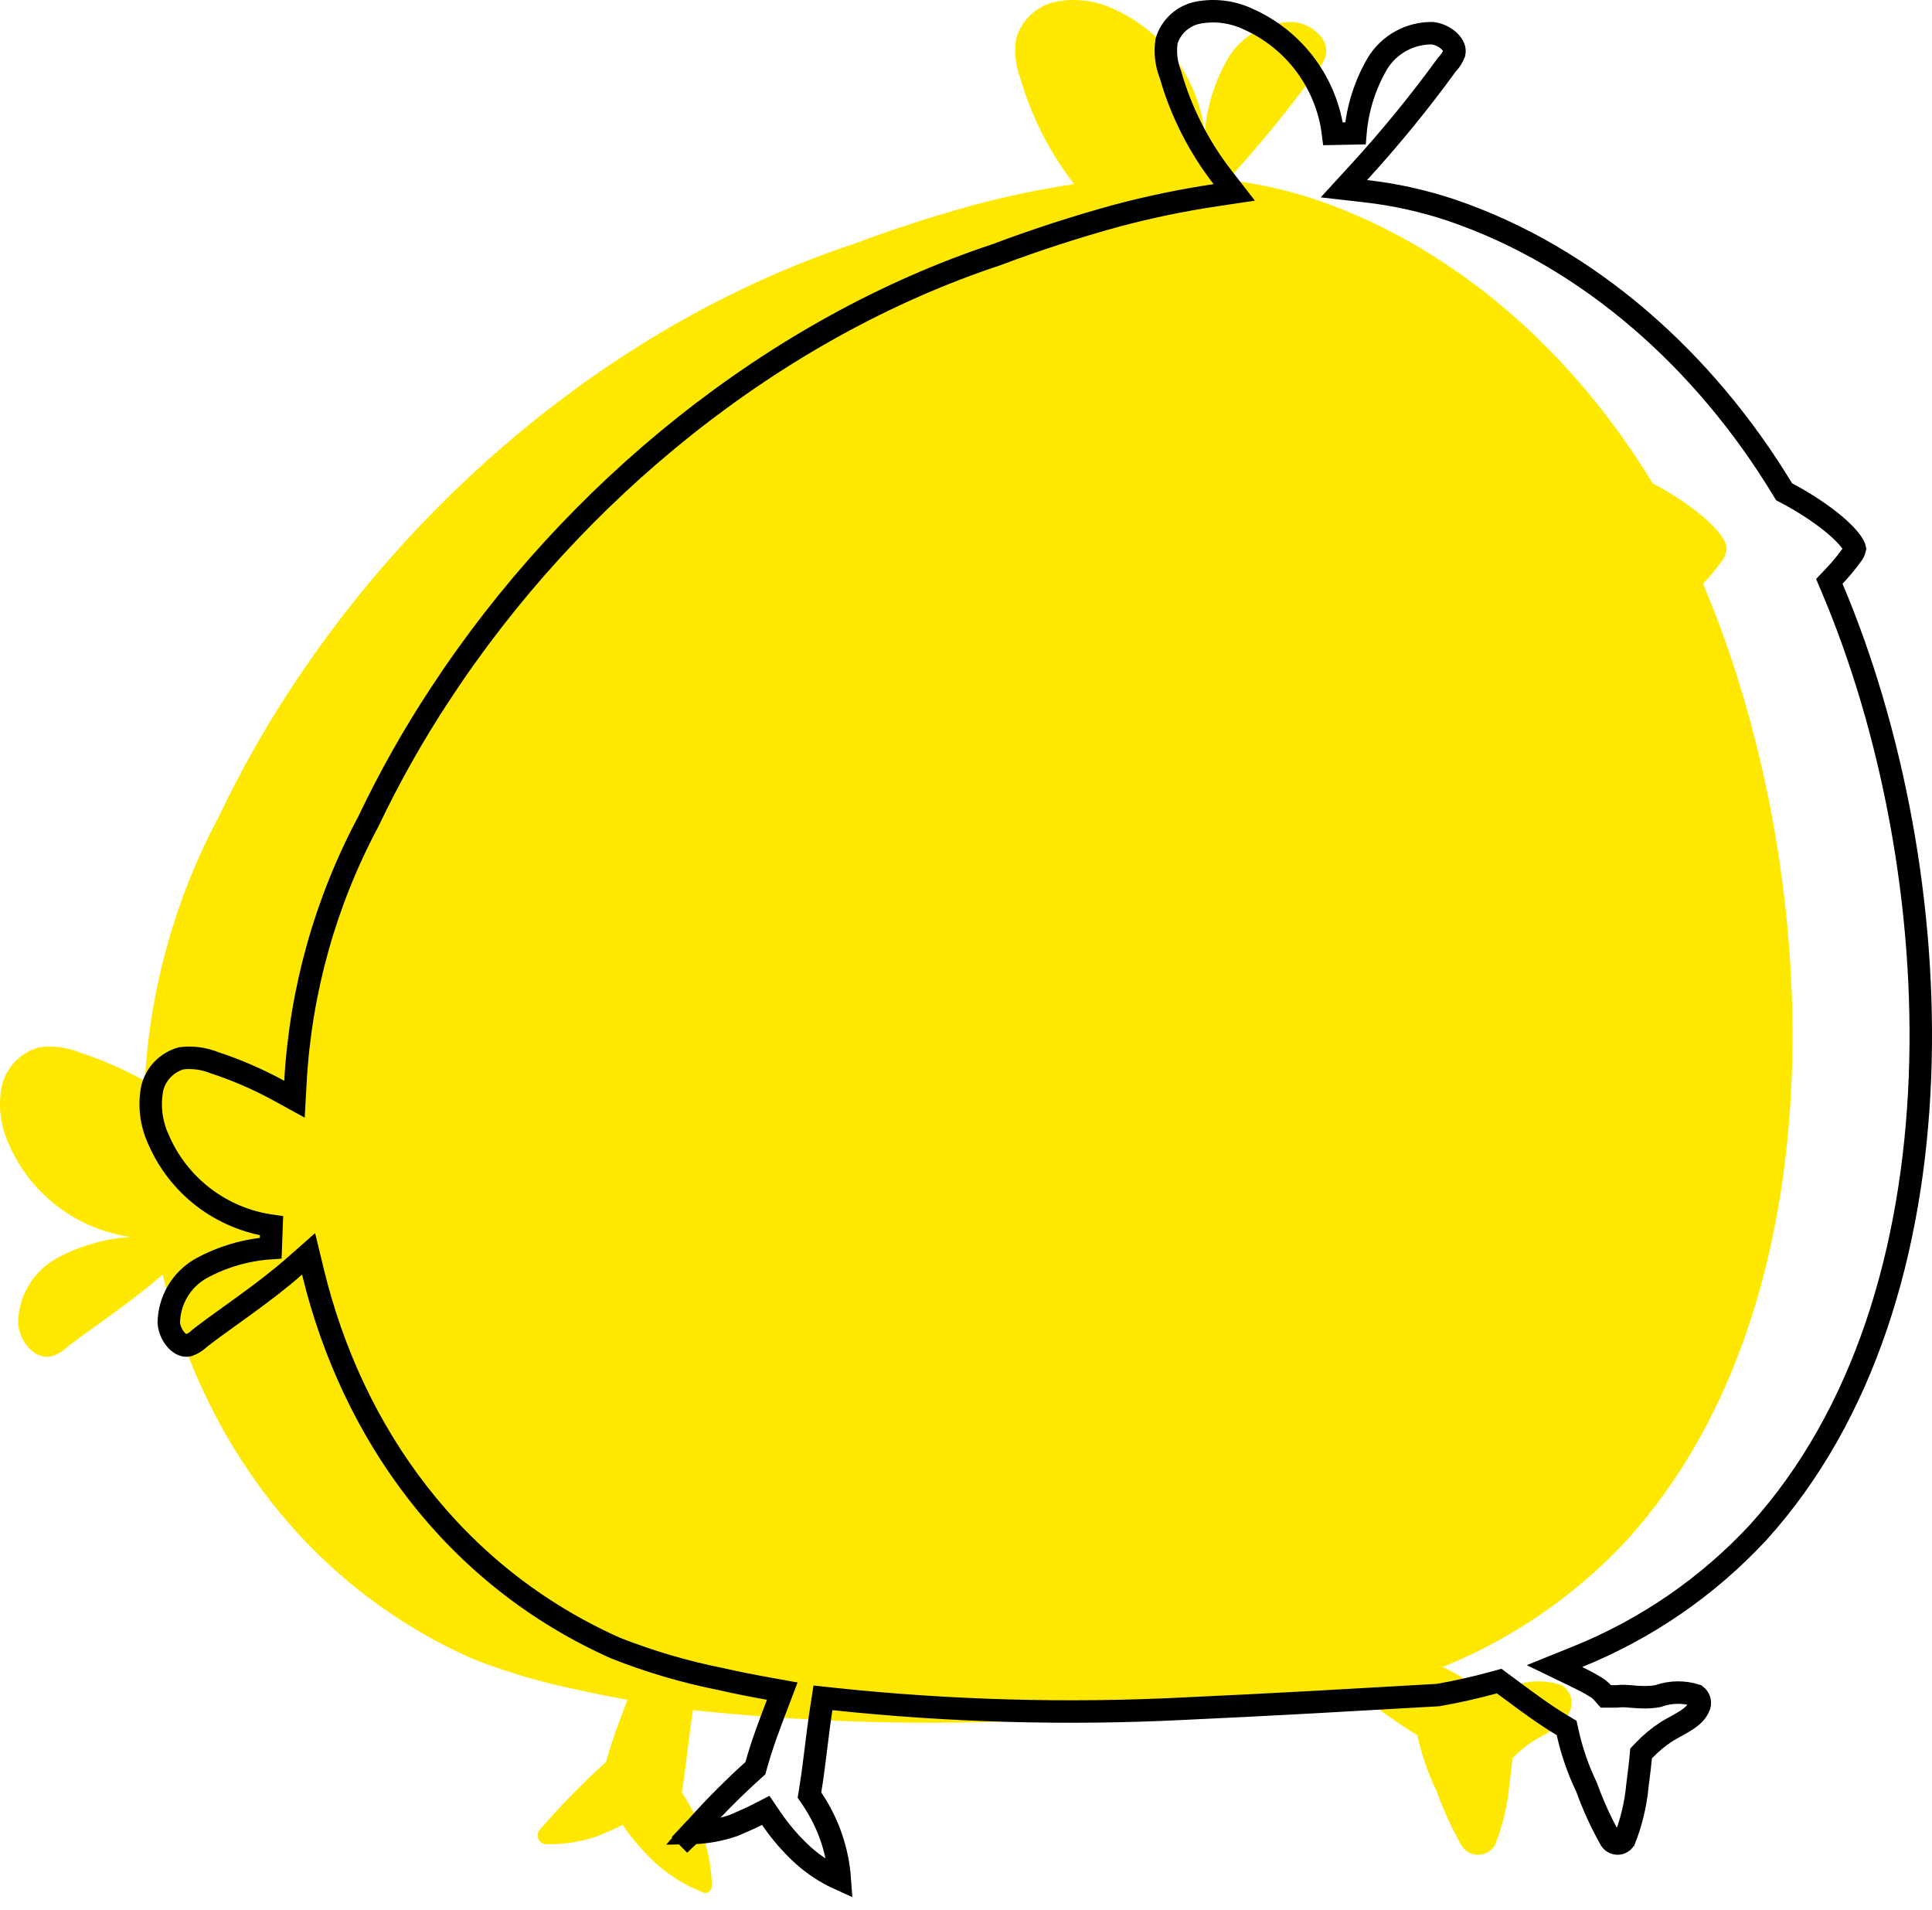 <?xml version="1.0" encoding="UTF-8"?> <svg xmlns="http://www.w3.org/2000/svg" width="86" height="85" viewBox="0 0 86 85" fill="none"> <path fill-rule="evenodd" clip-rule="evenodd" d="M75.809 25.98C76.097 25.677 76.364 25.355 76.609 25.016C76.746 24.852 76.833 24.654 76.862 24.443C76.862 23.679 75.209 22.376 73.564 21.508C70.083 15.767 64.862 11.025 58.562 8.88C57.29 8.455 55.978 8.164 54.646 8.012C56.046 6.483 57.36 4.877 58.579 3.201C58.766 3.003 58.911 2.77 59.005 2.515C59.214 1.742 58.361 1.038 57.561 0.977C56.978 0.969 56.404 1.114 55.895 1.397C55.386 1.681 54.961 2.093 54.663 2.593C54.078 3.603 53.724 4.73 53.627 5.893C53.482 4.708 53.034 3.581 52.325 2.619C51.616 1.658 50.671 0.895 49.581 0.404C48.796 0.03 47.913 -0.088 47.057 0.066C46.628 0.143 46.229 0.34 45.906 0.634C45.583 0.927 45.349 1.305 45.23 1.724C45.136 2.309 45.199 2.908 45.413 3.461C45.904 5.177 46.719 6.784 47.815 8.194C46.307 8.42 44.814 8.73 43.342 9.124C41.601 9.601 39.765 10.192 37.99 10.86C28.009 14.169 18.941 21.49 12.954 30.635C11.758 32.453 10.688 34.351 9.752 36.315C7.805 39.957 6.677 43.978 6.445 48.1C5.506 47.586 4.521 47.158 3.504 46.823C2.952 46.604 2.353 46.529 1.763 46.606C1.35 46.714 0.974 46.933 0.676 47.239C0.379 47.546 0.171 47.927 0.075 48.343C-0.088 49.196 0.015 50.078 0.371 50.87C0.839 51.976 1.586 52.942 2.539 53.674C3.492 54.406 4.619 54.88 5.81 55.048C4.644 55.126 3.509 55.458 2.486 56.02C1.979 56.309 1.557 56.726 1.262 57.229C0.967 57.732 0.81 58.303 0.806 58.886C0.85 59.685 1.537 60.554 2.32 60.354C2.577 60.266 2.812 60.124 3.008 59.937C4.122 59.069 5.819 57.974 7.237 56.724C9.012 64.045 13.633 70.523 20.995 73.806C22.542 74.418 24.141 74.888 25.772 75.213C26.486 75.378 27.208 75.517 27.93 75.647C27.582 76.559 27.234 77.48 26.973 78.418C25.938 79.353 24.962 80.35 24.049 81.405V81.405C23.994 81.459 23.957 81.528 23.941 81.604C23.925 81.679 23.933 81.758 23.961 81.829C23.99 81.901 24.04 81.962 24.103 82.005C24.167 82.049 24.242 82.073 24.319 82.074C25.11 82.091 25.897 81.964 26.642 81.701C26.982 81.553 27.356 81.397 27.713 81.214C28.145 81.85 28.65 82.433 29.218 82.951C29.833 83.496 30.541 83.929 31.307 84.228C31.49 84.306 31.69 84.115 31.69 83.933C31.648 82.447 31.183 81.004 30.35 79.773C30.55 78.557 30.654 77.332 30.846 76.108C36.047 76.66 41.285 76.805 46.509 76.542C48.389 76.455 50.283 76.359 52.192 76.255L57.874 75.934C58.744 75.778 59.614 75.587 60.424 75.361C61.294 76.003 62.164 76.672 63.087 77.219C63.28 78.089 63.572 78.934 63.957 79.738C64.254 80.563 64.621 81.362 65.053 82.126C65.131 82.254 65.24 82.359 65.37 82.432C65.501 82.506 65.648 82.544 65.797 82.544C65.947 82.544 66.094 82.506 66.224 82.432C66.355 82.359 66.464 82.254 66.541 82.126C66.877 81.293 67.091 80.415 67.177 79.521C67.229 79.095 67.29 78.652 67.325 78.253C67.604 77.96 67.916 77.701 68.256 77.48C68.83 77.132 69.535 76.863 69.839 76.238C69.957 76.029 69.989 75.782 69.927 75.55C69.865 75.318 69.715 75.119 69.509 74.996C68.849 74.77 68.132 74.77 67.472 74.996C66.802 75.109 66.298 74.927 65.732 74.996H65.497C65.379 74.863 65.241 74.749 65.088 74.657C64.81 74.484 64.522 74.336 64.218 74.188C67.336 72.928 70.138 70.998 72.424 68.535C82.118 57.827 81.152 38.59 75.809 25.98Z" fill="#FFE800"></path> <path d="M81.654 25.636L81.429 25.874L81.557 26.175C84.2 32.413 85.763 40.302 85.464 47.951C85.164 55.603 83.004 62.959 78.263 68.197C76.028 70.605 73.288 72.492 70.239 73.725L69.194 74.147L70.208 74.638C70.507 74.783 70.775 74.922 71.031 75.082L71.031 75.082L71.04 75.087C71.149 75.152 71.247 75.233 71.331 75.328L71.48 75.496H71.705H71.94H71.971L72.001 75.492C72.204 75.467 72.397 75.483 72.661 75.505C72.684 75.507 72.707 75.509 72.731 75.511C73.018 75.534 73.364 75.556 73.763 75.489L73.804 75.482L73.843 75.469C74.378 75.285 74.959 75.279 75.498 75.45C75.573 75.507 75.628 75.587 75.652 75.678C75.68 75.784 75.666 75.897 75.612 75.992L75.605 76.005L75.598 76.019C75.501 76.217 75.332 76.38 75.081 76.546C74.956 76.629 74.819 76.706 74.668 76.79C74.644 76.803 74.619 76.817 74.593 76.831C74.468 76.9 74.333 76.975 74.205 77.052L74.198 77.056L74.191 77.061C73.819 77.302 73.477 77.587 73.171 77.908L73.05 78.035L73.034 78.209C73.009 78.502 72.969 78.817 72.928 79.142C72.915 79.247 72.901 79.353 72.888 79.46L72.888 79.46L72.887 79.473C72.808 80.303 72.612 81.118 72.304 81.894C72.273 81.936 72.233 81.971 72.187 81.996C72.132 82.028 72.069 82.044 72.005 82.044C71.942 82.044 71.879 82.028 71.823 81.996C71.77 81.966 71.725 81.923 71.692 81.872C71.276 81.135 70.922 80.364 70.635 79.568L70.627 79.545L70.616 79.522C70.247 78.752 69.968 77.943 69.783 77.111L69.736 76.9L69.55 76.789C68.78 76.333 68.049 75.79 67.298 75.232C67.175 75.141 67.052 75.05 66.929 74.959L66.733 74.814L66.497 74.879C65.716 75.097 64.872 75.283 64.023 75.436L58.372 75.756C58.372 75.756 58.372 75.756 58.372 75.756C56.465 75.86 54.572 75.956 52.694 76.042L52.692 76.043C47.493 76.304 42.282 76.16 37.106 75.611L36.633 75.56L36.56 76.03C36.468 76.619 36.396 77.206 36.325 77.783L36.313 77.882C36.237 78.494 36.162 79.095 36.064 79.691L36.032 79.888L36.144 80.053C36.865 81.118 37.291 82.352 37.382 83.63C36.792 83.363 36.246 83.009 35.761 82.579C35.223 82.088 34.744 81.535 34.334 80.933L34.086 80.568L33.693 80.769C33.409 80.914 33.114 81.042 32.82 81.169C32.769 81.191 32.718 81.213 32.668 81.235C32.058 81.448 31.418 81.563 30.773 81.575C31.632 80.593 32.548 79.663 33.516 78.789L33.624 78.692L33.663 78.552C33.917 77.64 34.257 76.74 34.606 75.826L34.821 75.262L34.227 75.155C33.508 75.026 32.795 74.888 32.093 74.726L32.086 74.724L32.078 74.723C30.479 74.405 28.913 73.944 27.397 73.345C20.203 70.134 15.675 63.797 13.931 56.606L13.736 55.801L13.114 56.349C12.423 56.958 11.66 57.533 10.922 58.069C10.708 58.225 10.495 58.378 10.287 58.528C9.784 58.889 9.308 59.231 8.908 59.543L8.889 59.558L8.871 59.575C8.733 59.707 8.568 59.808 8.388 59.873C8.23 59.907 8.045 59.85 7.858 59.652C7.665 59.447 7.533 59.148 7.514 58.873C7.52 58.384 7.654 57.905 7.901 57.482C8.151 57.056 8.509 56.702 8.938 56.456C9.897 55.93 10.96 55.62 12.051 55.546L12.088 54.553C10.982 54.396 9.936 53.957 9.051 53.278C8.167 52.598 7.474 51.702 7.04 50.675L7.04 50.675L7.035 50.666C6.723 49.97 6.631 49.195 6.773 48.446C6.849 48.123 7.011 47.827 7.243 47.588C7.47 47.355 7.755 47.185 8.068 47.098C8.563 47.039 9.064 47.104 9.527 47.288L9.541 47.294L9.556 47.298C10.544 47.624 11.501 48.039 12.413 48.538L13.108 48.919L13.152 48.128C13.38 44.079 14.488 40.129 16.401 36.551L16.406 36.54L16.411 36.53C17.337 34.587 18.396 32.709 19.58 30.91L19.581 30.909C25.512 21.849 34.492 14.605 44.355 11.335L44.365 11.332L44.374 11.328C46.134 10.665 47.955 10.08 49.681 9.606C51.134 9.218 52.608 8.911 54.097 8.689L54.941 8.562L54.417 7.888C53.361 6.527 52.575 4.978 52.102 3.324L52.095 3.302L52.087 3.281C51.909 2.82 51.854 2.321 51.927 1.833C52.022 1.514 52.203 1.228 52.45 1.004C52.703 0.774 53.017 0.619 53.354 0.558C54.107 0.422 54.884 0.527 55.574 0.856L55.574 0.856L55.584 0.86C56.596 1.316 57.473 2.024 58.13 2.916C58.788 3.808 59.204 4.854 59.339 5.954L60.334 5.934C60.424 4.846 60.755 3.792 61.302 2.846C61.555 2.423 61.915 2.074 62.346 1.834C62.774 1.596 63.256 1.473 63.745 1.477C64.021 1.502 64.319 1.64 64.52 1.837C64.716 2.027 64.769 2.211 64.735 2.365C64.664 2.547 64.558 2.715 64.424 2.857L64.401 2.881L64.383 2.907C63.174 4.568 61.873 6.159 60.485 7.674L59.822 8.398L60.797 8.509C62.094 8.656 63.372 8.94 64.61 9.354C70.777 11.454 75.912 16.107 79.344 21.767L79.416 21.885L79.538 21.95C80.335 22.37 81.127 22.893 81.713 23.394C82.006 23.646 82.234 23.88 82.385 24.082C82.517 24.26 82.557 24.371 82.567 24.42C82.546 24.521 82.5 24.616 82.433 24.697L82.422 24.709L82.412 24.723C82.18 25.044 81.927 25.349 81.654 25.636ZM30.531 81.683L30.257 81.405L30.533 81.644L30.536 81.646L30.549 81.658L30.564 81.67L30.594 81.696L30.631 81.728C30.626 81.741 30.618 81.752 30.608 81.761L30.535 81.687L30.533 81.684L30.532 81.683L30.531 81.683Z" stroke="black"></path> </svg> 